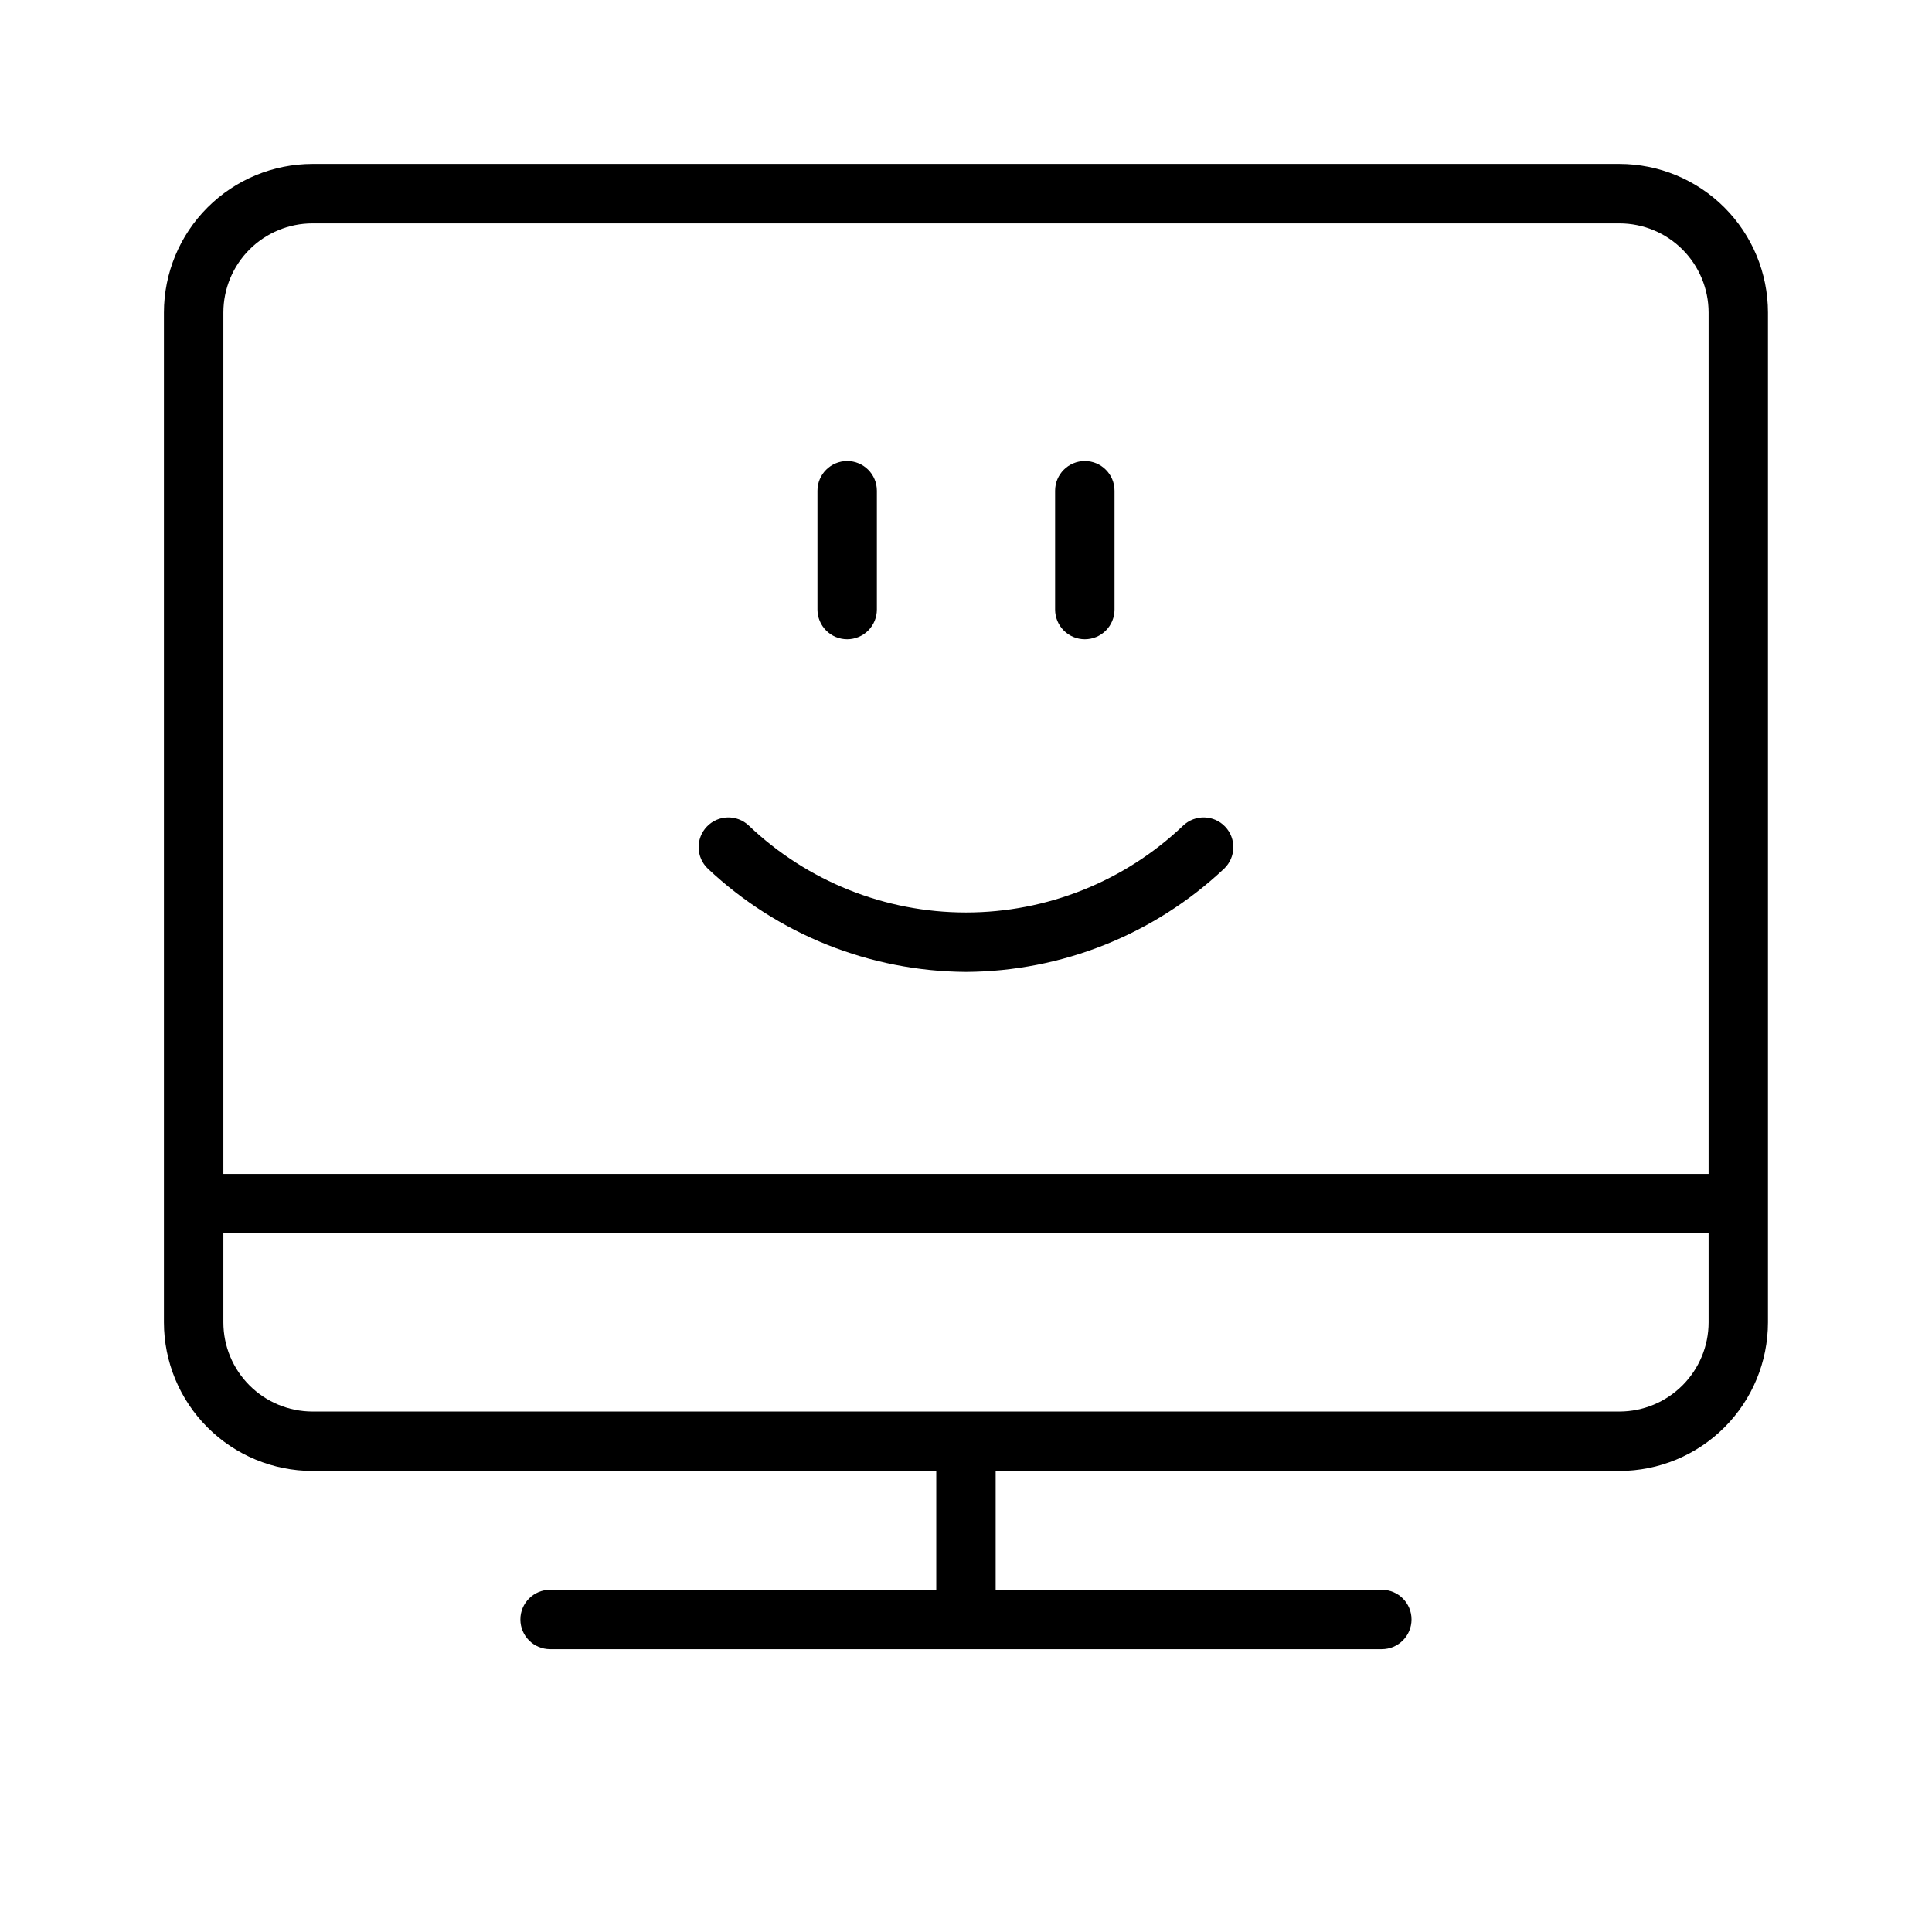 <?xml version="1.0" encoding="UTF-8"?>
<!-- Uploaded to: ICON Repo, www.iconrepo.com, Generator: ICON Repo Mixer Tools -->
<svg fill="#000000" width="800px" height="800px" version="1.1" viewBox="144 144 512 512" xmlns="http://www.w3.org/2000/svg">
 <g>
  <path d="m226.81 533.82h165.31v31.488h-102.34c-4.348 0-7.871 3.523-7.871 7.871s3.523 7.871 7.871 7.871h220.42c4.348 0 7.871-3.523 7.871-7.871s-3.523-7.871-7.871-7.871h-102.34v-31.488h165.31c10.434-0.012 20.441-4.164 27.82-11.543s11.527-17.383 11.539-27.82v-267.65c-0.012-10.434-4.16-20.438-11.539-27.816-7.379-7.383-17.387-11.531-27.82-11.543h-346.37c-10.434 0.012-20.438 4.16-27.816 11.543-7.383 7.379-11.531 17.383-11.543 27.816v267.65c0.012 10.438 4.16 20.441 11.543 27.82 7.379 7.379 17.383 11.531 27.816 11.543zm346.37-15.742-346.37-0.004c-6.258-0.008-12.262-2.496-16.691-6.926-4.426-4.426-6.918-10.43-6.922-16.691v-23.613h393.6v23.613c-0.008 6.262-2.5 12.266-6.926 16.691-4.43 4.43-10.43 6.918-16.691 6.926zm-346.37-314.88h346.37c6.262 0.004 12.262 2.496 16.691 6.922 4.426 4.43 6.918 10.434 6.926 16.691v228.29h-393.6v-228.29c0.004-6.258 2.496-12.262 6.922-16.691 4.43-4.426 10.434-6.918 16.691-6.922z"/>
  <path d="m368.51 313.41c2.086 0 4.09-0.828 5.566-2.305 1.477-1.477 2.305-3.481 2.305-5.566v-31.488c0-4.348-3.523-7.871-7.871-7.871-4.348 0-7.875 3.523-7.875 7.871v31.488c0 2.086 0.832 4.09 2.309 5.566 1.477 1.477 3.477 2.305 5.566 2.305z"/>
  <path d="m431.49 313.41c2.086 0 4.09-0.828 5.566-2.305 1.473-1.477 2.305-3.481 2.305-5.566v-31.488c0-4.348-3.523-7.871-7.871-7.871-4.348 0-7.875 3.523-7.875 7.871v31.488c0 2.086 0.832 4.09 2.309 5.566 1.477 1.477 3.477 2.305 5.566 2.305z"/>
  <path d="m400 401.57c25.441-0.137 49.883-9.914 68.402-27.359 3.148-3 3.273-7.984 0.277-11.133-3-3.152-7.981-3.273-11.133-0.277-15.516 14.781-36.121 23.023-57.547 23.023-21.43 0-42.035-8.242-57.551-23.023-3.148-2.996-8.133-2.875-11.133 0.277-2.996 3.148-2.871 8.133 0.277 11.133 18.527 17.434 42.965 27.207 68.406 27.359z"/>
 </g>
</svg>